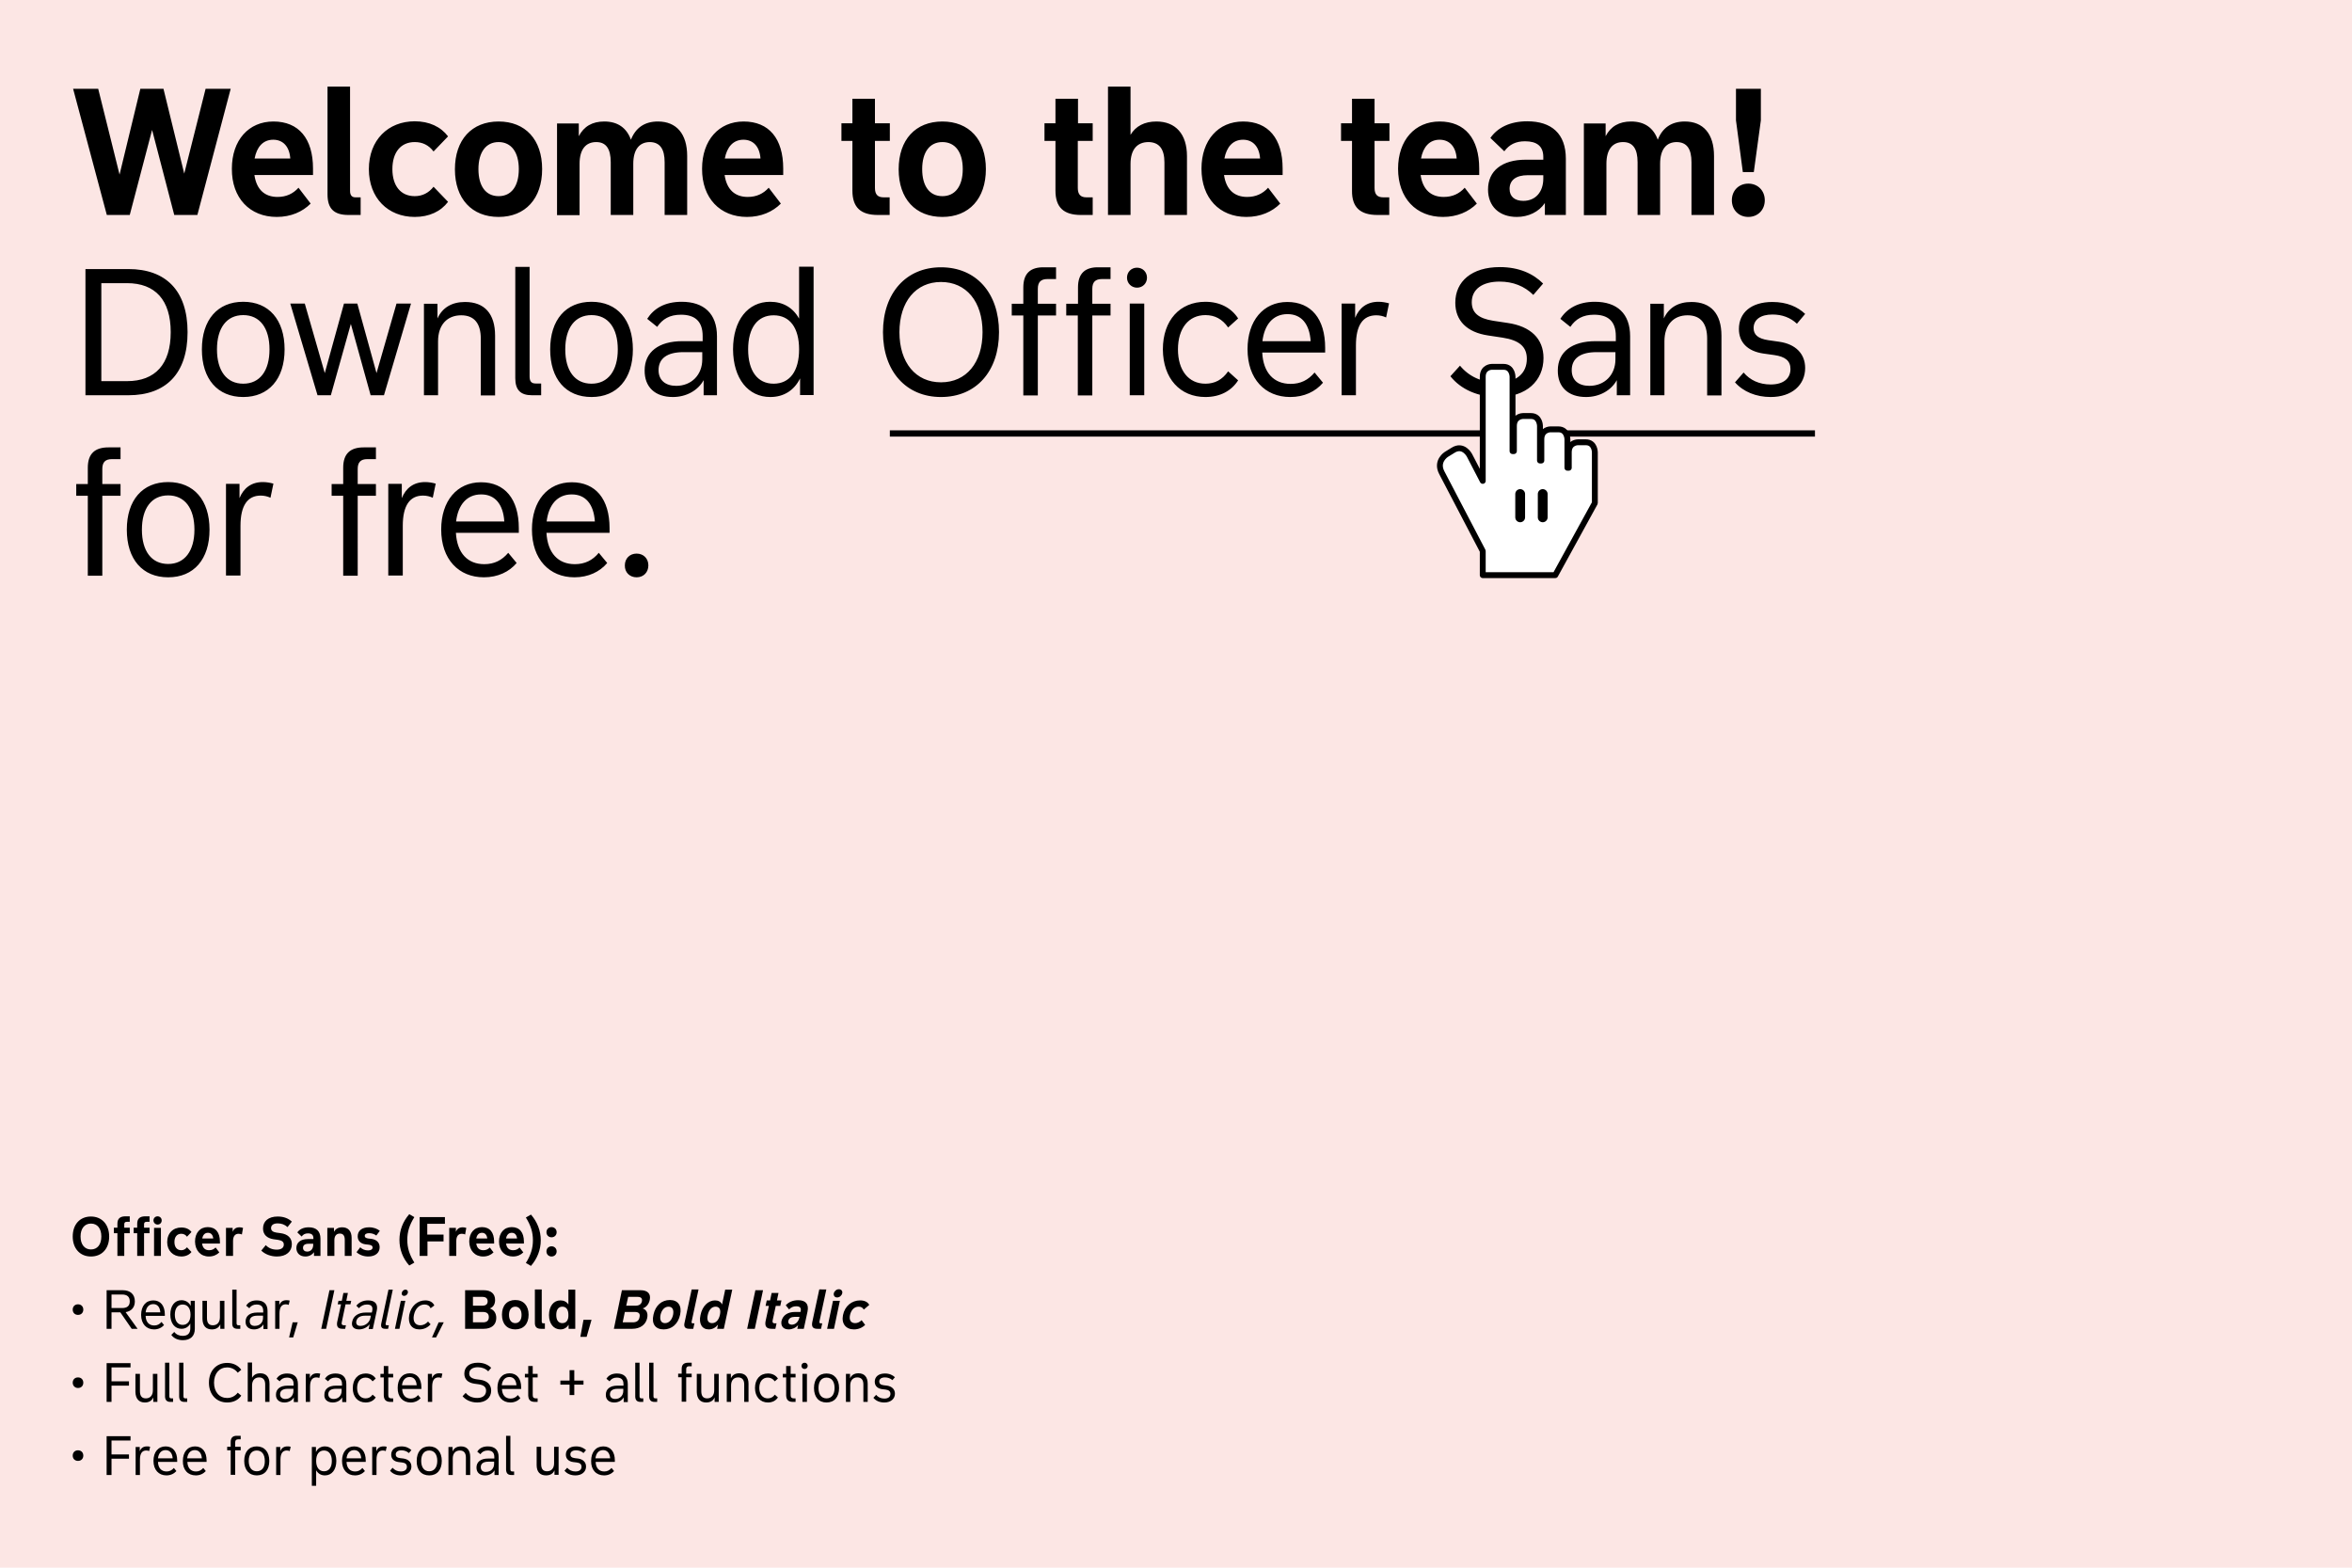 <?xml version="1.0" encoding="UTF-8"?>
<svg xmlns="http://www.w3.org/2000/svg" xmlns:xlink="http://www.w3.org/1999/xlink" version="1.1" id="Ebene_1" x="0px" y="0px" viewBox="0 0 1200 800" style="enable-background:new 0 0 1200 800;" xml:space="preserve">
<style type="text/css">
	.st0{fill:#FCE6E4;}
	.st1{clip-path:url(#SVGID_00000121258927074681669840000005174332795565635481_);}
	.st2{fill:none;stroke:#000000;stroke-width:3.2;}
	.st3{clip-path:url(#SVGID_00000098936177255332884550000009053666134075391395_);fill:#FFFFFF;}
	
		.st4{clip-path:url(#SVGID_00000098936177255332884550000009053666134075391395_);fill:none;stroke:#000000;stroke-width:3;stroke-linecap:round;stroke-linejoin:round;}
	.st5{fill:none;stroke:#000000;stroke-width:5;stroke-linecap:round;}
</style>
<g>
	<rect y="0" class="st0" width="1200" height="800"></rect>
	<g>
		<defs>
			<rect id="SVGID_1_" y="0" width="1200" height="800"></rect>
		</defs>
		<clipPath id="SVGID_00000124135594251814904650000015178515980128769166_">
			<use xlink:href="#SVGID_1_" style="overflow:visible;"></use>
		</clipPath>
		<path style="clip-path:url(#SVGID_00000124135594251814904650000015178515980128769166_);" d="M303.8,744.2    c0.3-2.5,1.6-4.2,3.9-4.2c2.1,0,3.4,1.5,3.6,4.2H303.8z M308.2,752.9c2.2,0,3.9-0.9,5.1-2.2l-1.3-1.6c-1,1.2-2.2,1.8-3.7,1.8    c-2.6,0-4.3-1.7-4.4-4.9h9.8v-0.7c0-4.5-2.2-7.2-5.9-7.2c-3.8,0-6.2,2.9-6.2,7.4C301.5,750.1,304.2,752.9,308.2,752.9     M293.6,752.9c3.3,0,5.4-1.9,5.4-4.5c0-2.2-1.5-3.7-4-4.1l-1.7-0.2c-1.7-0.2-2.3-0.9-2.3-1.9c0-1.3,1.1-2.1,2.9-2.1    c1.5,0,2.8,0.5,3.8,1.4l1.3-1.5c-1.2-1.1-2.8-1.9-5.1-1.9c-3.3,0-5.2,1.7-5.2,4.2c0,2.1,1.4,3.5,3.8,3.8l1.7,0.2    c1.7,0.2,2.5,0.9,2.5,2.2c0,1.4-1,2.4-3.1,2.4c-1.8,0-3.2-0.7-4.2-1.9l-1.4,1.5C289.3,752.1,291.3,752.9,293.6,752.9 M278.6,752.9    c2.1,0,3.6-0.9,4.3-2.6v2.3h2.1v-14.3h-2.3v8.4c0,2.6-1.4,4.1-3.6,4.1c-2.1,0-3-1.3-3-3.7v-8.8h-2.3v9.3    C273.8,751.1,275.5,752.9,278.6,752.9 M260.9,752.7h1.4v-1.8h-0.9c-0.7,0-1-0.3-1-1.1v-17.1h-2.2V750    C258.3,751.8,259.1,752.7,260.9,752.7 M245.3,748.7c0-1.8,1.3-2.8,3.9-2.8h2.9v1.1c0,2.4-1.7,4.1-4.1,4.1    C246.3,751.2,245.3,750.3,245.3,748.7 M247.5,752.9c2.1,0,3.9-1,4.8-2.6v2.4h2.1v-9.2c0-3.6-2-5.4-5.5-5.4c-2.6,0-4.4,1-5.4,2.7    l1.6,1.3c0.8-1.2,2-1.9,3.7-1.9c2.1,0,3.4,0.9,3.4,3.3v0.8H249c-3.7,0-5.9,1.7-5.9,4.6C243.1,751.4,244.7,752.9,247.5,752.9     M228.8,752.7h2.2v-8.4c0-2.6,1.4-4.1,3.6-4.1c2.1,0,3.1,1.3,3.1,3.6v8.9h2.2v-9.3c0-3.4-1.7-5.3-4.7-5.3c-2.1,0-3.6,0.9-4.3,2.6    v-2.3h-2.1V752.7z M219,750.8c-2.6,0-4.1-2-4.1-5.3c0-3.3,1.5-5.3,4.1-5.3c2.6,0,4.1,2,4.1,5.3C223.1,748.8,221.5,750.8,219,750.8     M219,752.9c4,0,6.4-2.8,6.4-7.4c0-4.6-2.5-7.4-6.4-7.4c-4,0-6.4,2.8-6.4,7.4C212.5,750.1,215,752.9,219,752.9 M204.5,752.9    c3.3,0,5.4-1.9,5.4-4.5c0-2.2-1.5-3.7-4-4.1l-1.7-0.2c-1.7-0.2-2.3-0.9-2.3-1.9c0-1.3,1.1-2.1,2.9-2.1c1.5,0,2.8,0.5,3.8,1.4    l1.3-1.5c-1.2-1.1-2.8-1.9-5.1-1.9c-3.3,0-5.2,1.7-5.2,4.2c0,2.1,1.3,3.5,3.8,3.8l1.7,0.2c1.7,0.2,2.5,0.9,2.5,2.2    c0,1.4-1,2.4-3.1,2.4c-1.8,0-3.2-0.7-4.2-1.9l-1.3,1.5C200.3,752.1,202.3,752.9,204.5,752.9 M189.9,752.7h2.2v-7.8    c0-3.2,1.1-4.7,3.2-4.7c0.6,0,1.1,0.1,1.5,0.3l0.5-2.2c-0.6-0.2-1.1-0.2-1.7-0.2c-1.8,0-3,0.9-3.6,2.5v-2.2h-2.1V752.7z     M176.8,744.2c0.3-2.5,1.6-4.2,3.9-4.2c2.1,0,3.4,1.5,3.6,4.2H176.8z M181.1,752.9c2.2,0,3.9-0.9,5.1-2.2l-1.3-1.6    c-1,1.2-2.2,1.8-3.7,1.8c-2.6,0-4.3-1.7-4.4-4.9h9.8v-0.7c0-4.5-2.2-7.2-5.9-7.2c-3.8,0-6.2,2.9-6.2,7.4    C174.5,750.1,177.2,752.9,181.1,752.9 M165.3,750.8c-2.5,0-4-2-4-5.3c0-3.4,1.5-5.3,4-5.3c2.5,0,4,2,4,5.3    C169.3,748.9,167.8,750.8,165.3,750.8 M165.8,752.9c3.5,0,5.8-2.9,5.8-7.4c0-4.5-2.3-7.4-5.8-7.4c-2.1,0-3.7,1-4.6,2.9v-2.6h-2.1    v19.8h2.2v-7.9C162.3,752,163.8,752.9,165.8,752.9 M140.9,752.7h2.2v-7.8c0-3.2,1.1-4.7,3.2-4.7c0.6,0,1.1,0.1,1.5,0.3l0.5-2.2    c-0.6-0.2-1.1-0.2-1.7-0.2c-1.8,0-3,0.9-3.6,2.5v-2.2h-2.1V752.7z M131,750.8c-2.6,0-4.1-2-4.1-5.3c0-3.3,1.5-5.3,4.1-5.3    c2.6,0,4.1,2,4.1,5.3C135.2,748.8,133.6,750.8,131,750.8 M131,752.9c4,0,6.4-2.8,6.4-7.4c0-4.6-2.5-7.4-6.4-7.4    c-4,0-6.4,2.8-6.4,7.4C124.6,750.1,127.1,752.9,131,752.9 M117.7,735.8v2.5h-1.8v1.8h1.8v12.5h2.3v-12.5h2.8v-1.8H120V736    c0-1,0.5-1.5,1.5-1.5h1.3v-1.8H121C118.8,732.6,117.7,733.7,117.7,735.8 M95.5,744.2c0.3-2.5,1.6-4.2,3.9-4.2    c2.1,0,3.4,1.5,3.6,4.2H95.5z M99.9,752.9c2.2,0,3.9-0.9,5.1-2.2l-1.3-1.6c-1,1.2-2.2,1.8-3.7,1.8c-2.6,0-4.3-1.7-4.4-4.9h9.8    v-0.7c0-4.5-2.2-7.2-5.9-7.2c-3.8,0-6.2,2.9-6.2,7.4C93.2,750.1,95.9,752.9,99.9,752.9 M80.6,744.2c0.3-2.5,1.6-4.2,3.9-4.2    c2.1,0,3.4,1.5,3.6,4.2H80.6z M84.9,752.9c2.2,0,3.9-0.9,5.1-2.2l-1.3-1.6c-1,1.2-2.2,1.8-3.7,1.8c-2.6,0-4.3-1.7-4.4-4.9h9.8    v-0.7c0-4.5-2.2-7.2-5.9-7.2c-3.8,0-6.2,2.9-6.2,7.4C78.3,750.1,81,752.9,84.9,752.9 M69.2,752.7h2.2v-7.8c0-3.2,1.1-4.7,3.2-4.7    c0.6,0,1.1,0.1,1.5,0.3l0.5-2.2c-0.6-0.2-1.1-0.2-1.7-0.2c-1.8,0-3,0.9-3.6,2.5v-2.2h-2.1V752.7z M54.4,752.7h2.5v-8.3h8.9v-2.2    h-8.9v-7.1h9.7v-2.2H54.4V752.7z M39.8,745.5c1.6,0,2.7-1.1,2.7-2.7c0-1.6-1.1-2.7-2.7-2.7c-1.6,0-2.7,1.1-2.7,2.7    C37.1,744.4,38.2,745.5,39.8,745.5"></path>
		<path style="clip-path:url(#SVGID_00000124135594251814904650000015178515980128769166_);" d="M451.2,715.7c3.3,0,5.4-1.9,5.4-4.5    c0-2.2-1.5-3.7-4-4.1l-1.7-0.2c-1.7-0.2-2.3-0.9-2.3-1.9c0-1.3,1.1-2.1,2.9-2.1c1.5,0,2.8,0.5,3.8,1.4l1.3-1.5    c-1.2-1.1-2.8-1.9-5.1-1.9c-3.3,0-5.2,1.7-5.2,4.2c0,2.1,1.4,3.5,3.8,3.8l1.7,0.2c1.7,0.2,2.5,0.9,2.5,2.2c0,1.4-1,2.4-3.1,2.4    c-1.8,0-3.2-0.7-4.2-1.9l-1.4,1.5C446.9,714.9,448.9,715.7,451.2,715.7 M431.6,715.4h2.2V707c0-2.6,1.4-4.1,3.6-4.1    c2.1,0,3.1,1.3,3.1,3.6v8.9h2.2v-9.3c0-3.4-1.7-5.3-4.7-5.3c-2.1,0-3.6,0.9-4.3,2.6v-2.3h-2.1V715.4z M421.7,713.6    c-2.6,0-4.1-2-4.1-5.3c0-3.3,1.5-5.3,4.1-5.3c2.6,0,4.1,2,4.1,5.3C425.8,711.6,424.3,713.6,421.7,713.6 M421.7,715.7    c4,0,6.4-2.8,6.4-7.4c0-4.6-2.5-7.4-6.4-7.4c-4,0-6.4,2.8-6.4,7.4C415.3,712.9,417.7,715.7,421.7,715.7 M410.5,698.6    c0.9,0,1.6-0.7,1.6-1.6c0-0.9-0.7-1.6-1.6-1.6c-0.9,0-1.6,0.7-1.6,1.6C408.9,697.9,409.6,698.6,410.5,698.6 M409.4,715.4h2.3    v-14.3h-2.3V715.4z M404.6,715.4h1.3v-1.8h-0.9c-1.1,0-1.6-0.5-1.6-1.7v-9h2.5v-1.8h-2.5v-4h-2.3v4h-1.7v1.8h1.7v9.2    C401.2,714.4,402.3,715.4,404.6,715.4 M391.8,715.7c2.3,0,4.1-1,5.1-2.6l-1.6-1.4c-0.9,1.3-2.1,1.9-3.6,1.9    c-2.6,0-4.3-2.1-4.3-5.3c0-3.3,1.7-5.3,4.3-5.3c1.5,0,2.6,0.6,3.6,1.9l1.6-1.4c-1-1.6-2.8-2.6-5.1-2.6c-4,0-6.6,2.9-6.6,7.4    C385.2,712.8,387.9,715.7,391.8,715.7 M370.8,715.4h2.2V707c0-2.6,1.4-4.1,3.6-4.1c2.1,0,3.1,1.3,3.1,3.6v8.9h2.2v-9.3    c0-3.4-1.7-5.3-4.7-5.3c-2.1,0-3.6,0.9-4.3,2.6v-2.3h-2.1V715.4z M360.3,715.7c2.1,0,3.6-0.9,4.3-2.6v2.3h2.1v-14.3h-2.3v8.4    c0,2.6-1.4,4.1-3.6,4.1c-2.1,0-3-1.3-3-3.7v-8.8h-2.3v9.3C355.6,713.8,357.3,715.7,360.3,715.7 M347.8,698.5v2.5H346v1.8h1.8v12.5    h2.3v-12.5h2.8v-1.8h-2.8v-2.3c0-1,0.5-1.5,1.5-1.5h1.3v-1.8h-1.8C348.9,695.4,347.8,696.4,347.8,698.5 M333.9,715.4h1.4v-1.8    h-0.9c-0.7,0-1-0.3-1-1.1v-17.1h-2.2v17.4C331.3,714.5,332.2,715.4,333.9,715.4 M326.8,715.4h1.4v-1.8h-0.9c-0.7,0-1-0.3-1-1.1    v-17.1h-2.2v17.4C324.2,714.5,325,715.4,326.8,715.4 M311.2,711.5c0-1.8,1.4-2.8,3.9-2.8h2.9v1.1c0,2.4-1.7,4.1-4.1,4.1    C312.2,713.9,311.2,713,311.2,711.5 M313.4,715.7c2.1,0,3.9-1,4.8-2.6v2.4h2.1v-9.2c0-3.6-2-5.4-5.5-5.4c-2.6,0-4.4,1-5.4,2.7    l1.6,1.3c0.8-1.2,2-1.9,3.7-1.9c2.1,0,3.4,0.9,3.4,3.3v0.8h-3.1c-3.7,0-5.9,1.7-5.9,4.6C309,714.1,310.6,715.7,313.4,715.7     M290.6,711.9h2.4v-5.3h4.7v-2.1h-4.7v-5.3h-2.4v5.3h-4.7v2.1h4.7V711.9z M273,715.4h1.3v-1.8h-0.9c-1.1,0-1.6-0.5-1.6-1.7v-9h2.5    v-1.8h-2.5v-4h-2.3v4h-1.7v1.8h1.7v9.2C269.6,714.4,270.6,715.4,273,715.4 M256,706.9c0.3-2.5,1.6-4.2,3.9-4.2    c2.1,0,3.4,1.5,3.6,4.2H256z M260.4,715.7c2.2,0,3.9-0.9,5.1-2.2l-1.3-1.6c-1,1.2-2.2,1.8-3.7,1.8c-2.6,0-4.3-1.7-4.4-4.9h9.8V708    c0-4.5-2.2-7.2-5.9-7.2c-3.8,0-6.2,2.9-6.2,7.4C253.7,712.8,256.4,715.7,260.4,715.7 M243.5,715.7c4.4,0,7.1-2.5,7.1-6.1    c0-3-2-5-5.6-5.5l-2.2-0.3c-2.3-0.4-3.4-1.3-3.4-2.9c0-2,1.7-3.2,4.4-3.2c2.1,0,3.9,0.7,5.3,2.1l1.5-1.8c-1.5-1.5-3.7-2.6-6.8-2.6    c-4.4,0-6.9,2.2-6.9,5.6c0,2.8,1.8,4.6,5.1,5.1l2.2,0.3c2.6,0.4,3.8,1.4,3.8,3.3c0,2.2-1.6,3.7-4.5,3.7c-2.5,0-4.5-0.9-5.9-2.6    l-1.6,1.7C237.7,714.5,240.4,715.7,243.5,715.7 M218.3,715.4h2.2v-7.8c0-3.2,1.1-4.7,3.2-4.7c0.6,0,1.1,0.1,1.5,0.3l0.5-2.2    c-0.6-0.2-1.1-0.2-1.7-0.2c-1.8,0-3,0.9-3.6,2.5v-2.2h-2.1V715.4z M205.1,706.9c0.3-2.5,1.6-4.2,3.9-4.2c2.1,0,3.4,1.5,3.6,4.2    H205.1z M209.5,715.7c2.2,0,3.9-0.9,5.1-2.2l-1.3-1.6c-1,1.2-2.2,1.8-3.7,1.8c-2.6,0-4.3-1.7-4.4-4.9h9.8V708    c0-4.5-2.2-7.2-5.9-7.2c-3.8,0-6.2,2.9-6.2,7.4C202.8,712.8,205.5,715.7,209.5,715.7 M199.3,715.4h1.3v-1.8h-0.9    c-1.1,0-1.6-0.5-1.6-1.7v-9h2.5v-1.8h-2.5v-4h-2.3v4h-1.7v1.8h1.7v9.2C195.9,714.4,197,715.4,199.3,715.4 M186.6,715.7    c2.3,0,4.1-1,5.1-2.6l-1.6-1.4c-0.9,1.3-2.1,1.9-3.6,1.9c-2.6,0-4.3-2.1-4.3-5.3c0-3.3,1.7-5.3,4.3-5.3c1.5,0,2.6,0.6,3.6,1.9    l1.6-1.4c-1-1.6-2.8-2.6-5.1-2.6c-4,0-6.6,2.9-6.6,7.4C179.9,712.8,182.6,715.7,186.6,715.7 M167.5,711.5c0-1.8,1.3-2.8,3.9-2.8    h2.9v1.1c0,2.4-1.7,4.1-4.1,4.1C168.6,713.9,167.5,713,167.5,711.5 M169.8,715.7c2.1,0,3.9-1,4.8-2.6v2.4h2.1v-9.2    c0-3.6-2-5.4-5.5-5.4c-2.6,0-4.4,1-5.4,2.7l1.6,1.3c0.8-1.2,2-1.9,3.7-1.9c2.1,0,3.4,0.9,3.4,3.3v0.8h-3.1c-3.7,0-5.9,1.7-5.9,4.6    C165.3,714.1,167,715.7,169.8,715.7 M156,715.4h2.2v-7.8c0-3.2,1.1-4.7,3.2-4.7c0.6,0,1.1,0.1,1.5,0.3l0.5-2.2    c-0.6-0.2-1.1-0.2-1.7-0.2c-1.8,0-3,0.9-3.6,2.5v-2.2H156V715.4z M142.9,711.5c0-1.8,1.4-2.8,3.9-2.8h2.9v1.1    c0,2.4-1.7,4.1-4.1,4.1C144,713.9,142.9,713,142.9,711.5 M145.1,715.7c2.1,0,3.9-1,4.8-2.6v2.4h2.1v-9.2c0-3.6-2-5.4-5.5-5.4    c-2.6,0-4.4,1-5.4,2.7l1.6,1.3c0.8-1.2,2-1.9,3.7-1.9c2.1,0,3.4,0.9,3.4,3.3v0.8h-3.1c-3.7,0-5.9,1.7-5.9,4.6    C140.7,714.1,142.4,715.7,145.1,715.7 M135.3,706.5v8.9h2.2v-9.3c0-3.4-1.7-5.3-4.7-5.3c-2,0-3.4,0.8-4.2,2.3v-7.8h-2.2v20h2.2    V707c0-2.6,1.4-4.1,3.6-4.1C134.3,702.9,135.3,704.2,135.3,706.5 M115.9,715.7c3.2,0,5.7-1.3,7.2-3.5l-1.8-1.5    c-1.3,1.7-3.2,2.7-5.4,2.7c-3.9,0-6.7-3-6.7-7.8c0-4.8,2.8-7.8,6.7-7.8c2.2,0,4.1,1,5.4,2.7l1.8-1.5c-1.6-2.2-4.1-3.5-7.2-3.5    c-5.5,0-9.3,4-9.3,10.1C106.6,711.7,110.5,715.7,115.9,715.7 M94.1,715.4h1.4v-1.8h-0.9c-0.7,0-1-0.3-1-1.1v-17.1h-2.2v17.4    C91.5,714.5,92.3,715.4,94.1,715.4 M86.9,715.4h1.4v-1.8h-0.9c-0.7,0-1-0.3-1-1.1v-17.1h-2.2v17.4    C84.3,714.5,85.2,715.4,86.9,715.4 M73.9,715.7c2.1,0,3.6-0.9,4.3-2.6v2.3h2.1v-14.3h-2.3v8.4c0,2.6-1.4,4.1-3.6,4.1    c-2.1,0-3-1.3-3-3.7v-8.8h-2.3v9.3C69.2,713.8,70.9,715.7,73.9,715.7 M54.4,715.4h2.5v-8.3h8.9v-2.2h-8.9v-7.1h9.7v-2.2H54.4    V715.4z M39.8,708.3c1.6,0,2.7-1.1,2.7-2.7c0-1.6-1.1-2.7-2.7-2.7c-1.6,0-2.7,1.1-2.7,2.7C37.1,707.1,38.2,708.3,39.8,708.3"></path>
		<path style="clip-path:url(#SVGID_00000124135594251814904650000015178515980128769166_);" d="M435.7,678.4c2.3,0,4.3-0.9,5.7-2.3    l-1.8-2.4c-1,1-2.1,1.5-3.3,1.5c-2.2,0-3.2-1.6-2.6-4.2c0.6-2.6,2.2-4.2,4.4-4.2c1.2,0,2.1,0.5,2.6,1.5l2.8-2.4    c-0.8-1.5-2.4-2.3-4.7-2.3c-4.2,0-7.8,2.9-8.7,7.5C429.2,675.5,431.6,678.4,435.7,678.4 M427.1,662.1c1.2,0,2.3-0.9,2.6-2.1    c0.3-1.2-0.5-2.1-1.7-2.1c-1.2,0-2.3,0.9-2.6,2.1C425.2,661.2,425.9,662.1,427.1,662.1 M422,678.1h3.5l3-14.3H425L422,678.1z     M417,678.1h1.9l0.6-2.8h-0.8c-0.5,0-0.8-0.3-0.6-1l3.5-16.3H418l-3.6,16.8C414,677.1,414.8,678.1,417,678.1 M402.2,674.1    c0.3-1.4,1.5-2.1,3.3-2.1h2.4l-0.1,0.5c-0.5,2.1-2,3.5-3.9,3.5C402.7,675.9,402,675.3,402.2,674.1 M402.4,678.4    c1.8,0,3.6-0.8,4.8-2.2l-0.4,1.9h3.3l1.9-8.8c0.8-3.9-1-5.8-4.8-5.8c-2.7,0-4.9,1-6.3,2.6l1.7,2.1c1-1.1,2.2-1.6,3.6-1.6    c1.8,0,2.7,0.7,2.3,2.5l-0.1,0.4h-2.8c-3.7,0-6.2,1.7-6.9,4.7C398.3,676.8,399.7,678.4,402.4,678.4 M393.8,678.1h1.8l0.6-2.8h-1    c-0.9,0-1.2-0.5-1-1.5l1.6-7.4h2.3l0.6-2.8h-2.3l0.8-3.8h-3.5l-0.8,3.8h-1.7l-0.6,2.8h1.7l-1.7,7.8    C390.1,676.9,391.1,678.1,393.8,678.1 M381.2,678.1h3.9l4.2-19.7h-3.9L381.2,678.1z M363.3,675.2c-2,0-2.8-1.5-2.2-4.2    c0.6-2.6,2-4.2,4-4.2c2,0,2.8,1.5,2.2,4.2C366.7,673.7,365.2,675.2,363.3,675.2 M361.6,678.4c1.9,0,3.5-0.9,4.7-2.4l-0.4,2.1h3.4    l4.3-20H370l-1.6,7.6c-0.6-1.4-1.9-2.1-3.6-2.1c-3.4,0-6.5,2.9-7.4,7.5C356.4,675.5,358.2,678.4,361.6,678.4 M351.8,678.1h1.9    l0.6-2.8h-0.8c-0.6,0-0.8-0.3-0.6-1l3.5-16.3h-3.5l-3.6,16.8C348.7,677.1,349.5,678.1,351.8,678.1 M339.3,675.2    c-2,0-2.8-1.6-2.3-4.2c0.6-2.6,2.1-4.2,4.1-4.2s2.8,1.6,2.3,4.2C342.8,673.6,341.3,675.2,339.3,675.2 M338.6,678.4    c4.2,0,7.4-2.8,8.4-7.5c1-4.6-1.1-7.5-5.2-7.5c-4.2,0-7.4,2.8-8.4,7.5C332.3,675.6,334.4,678.4,338.6,678.4 M324.3,666.3h-4.8    l1-4.5h4.8c1.8,0,2.5,0.8,2.2,2.3C327.2,665.5,326.1,666.3,324.3,666.3 M322.8,674.8h-5.1l1.1-5.3h5.1c2,0,2.8,0.9,2.4,2.6    C326,674,324.8,674.8,322.8,674.8 M313.2,678.1h9.4c4,0,6.9-2.1,7.6-5.5c0.5-2.5-0.3-4.2-2.3-4.9c1.8-0.6,3.1-2.1,3.6-4.3    c0.7-3.2-1.1-5-4.7-5h-9.5L313.2,678.1z M296.1,682.2h3.2l2.5-8.7h-4.1L296.1,682.2z M286.9,675.2c-2,0-3.1-1.5-3.1-4.2    c0-2.6,1.1-4.2,3.1-4.2c2,0,3.1,1.5,3.1,4.2C290.1,673.7,288.9,675.2,286.9,675.2 M285.9,678.4c1.9,0,3.3-0.9,4.2-2.4v2.1h3.4v-20    h-3.5v7.6c-0.9-1.4-2.3-2.1-4.1-2.1c-3.4,0-5.8,2.9-5.8,7.5C280.1,675.5,282.5,678.4,285.9,678.4 M276.1,678.1h1.9v-2.8h-0.8    c-0.6,0-0.8-0.3-0.8-1v-16.3h-3.5v16.8C272.8,677.1,273.8,678.1,276.1,678.1 M262.9,675.2c-2,0-3.2-1.6-3.2-4.2    c0-2.6,1.2-4.2,3.2-4.2c2,0,3.2,1.6,3.2,4.2C266.1,673.6,264.9,675.2,262.9,675.2 M262.9,678.4c4.2,0,6.8-2.8,6.8-7.5    c0-4.6-2.6-7.5-6.8-7.5c-4.2,0-6.8,2.8-6.8,7.5C256.1,675.6,258.7,678.4,262.9,678.4 M246.1,666.3h-4.8v-4.5h4.8    c1.8,0,2.7,0.8,2.7,2.3C248.8,665.5,247.9,666.3,246.1,666.3 M246.4,674.8h-5.1v-5.3h5.1c2,0,3,0.9,3,2.6    C249.4,674,248.3,674.8,246.4,674.8 M237.4,678.1h9.4c4,0,6.4-2.1,6.4-5.5c0-2.5-1.2-4.2-3.3-4.9c1.7-0.6,2.7-2.1,2.7-4.3    c0-3.2-2.1-5-5.8-5h-9.5V678.1z M220.4,682.5h2.1l3.9-7.7h-2.6L220.4,682.5z M214,678.4c2.3,0,4.3-1,5.7-2.6l-1.3-1.4    c-1.2,1.3-2.5,1.9-4,1.9c-2.6,0-3.9-2.1-3.2-5.3c0.7-3.3,2.8-5.3,5.4-5.3c1.5,0,2.5,0.6,3.1,1.9l1.9-1.4c-0.7-1.6-2.3-2.6-4.6-2.6    c-4,0-7.3,2.9-8.2,7.4C208,675.5,210,678.4,214,678.4 M206.2,661.3c0.9,0,1.7-0.7,1.9-1.6c0.2-0.9-0.4-1.6-1.2-1.6    c-0.9,0-1.7,0.7-1.9,1.6C204.8,660.7,205.3,661.3,206.2,661.3 M201.5,678.1h2.3l3-14.3h-2.3L201.5,678.1z M196.6,678.1h1.4    l0.4-1.8h-0.9c-0.7,0-0.9-0.3-0.7-1.1l3.6-17.1h-2.2l-3.7,17.4C194.2,677.3,194.8,678.1,196.6,678.1 M181.8,674.2    c0.4-1.8,1.9-2.8,4.5-2.8h2.9l-0.2,1.1c-0.5,2.4-2.6,4.1-5,4.1C182.4,676.7,181.5,675.8,181.8,674.2 M183.2,678.4    c2.1,0,4.1-1,5.4-2.6l-0.5,2.4h2.1l2-9.2c0.8-3.6-0.9-5.4-4.4-5.4c-2.6,0-4.6,1-6,2.7l1.3,1.3c1.1-1.2,2.4-1.9,4.1-1.9    c2.1,0,3.2,0.9,2.7,3.3l-0.2,0.8h-3.1c-3.7,0-6.3,1.7-6.9,4.6C179.1,676.8,180.4,678.4,183.2,678.4 M174.8,678.1h1.3l0.4-1.8h-0.9    c-1.1,0-1.5-0.5-1.2-1.7l1.9-9h2.5l0.4-1.8h-2.5l0.8-4h-2.3l-0.8,4h-1.7l-0.4,1.8h1.7l-2,9.2C171.7,677.1,172.5,678.1,174.8,678.1     M163.9,678.1h2.5l4.2-19.7h-2.5L163.9,678.1z M147.5,682.5h2.1l2.3-7.7h-2.6L147.5,682.5z M140.4,678.1h2.2v-7.8    c0-3.2,1.1-4.7,3.2-4.7c0.6,0,1.1,0.1,1.5,0.3l0.5-2.2c-0.6-0.2-1.1-0.2-1.7-0.2c-1.8,0-3,0.9-3.6,2.5v-2.2h-2.1V678.1z     M127.4,674.2c0-1.8,1.3-2.8,3.9-2.8h2.9v1.1c0,2.4-1.7,4.1-4.1,4.1C128.4,676.7,127.4,675.8,127.4,674.2 M129.6,678.4    c2.1,0,3.9-1,4.8-2.6v2.4h2.1v-9.2c0-3.6-2-5.4-5.5-5.4c-2.6,0-4.4,1-5.4,2.7l1.6,1.3c0.8-1.2,2-1.9,3.7-1.9    c2.1,0,3.4,0.9,3.4,3.3v0.8h-3.1c-3.7,0-5.9,1.7-5.9,4.6C125.2,676.8,126.8,678.4,129.6,678.4 M121.2,678.1h1.4v-1.8h-0.9    c-0.7,0-1-0.3-1-1.1v-17.1h-2.2v17.4C118.5,677.3,119.4,678.1,121.2,678.1 M108.1,678.4c2.1,0,3.6-0.9,4.3-2.6v2.3h2.1v-14.3h-2.3    v8.4c0,2.6-1.4,4.1-3.6,4.1c-2.1,0-3-1.3-3-3.7v-8.8h-2.3v9.3C103.4,676.6,105.1,678.4,108.1,678.4 M93.2,676.1c-2.5,0-4-2-4-5.2    c0-3.3,1.5-5.2,4-5.2c2.5,0,4,1.9,4,5.2C97.2,674.1,95.7,676.1,93.2,676.1 M93.3,683.9c3.9,0,6.1-2.1,6.1-5.8v-14.3h-2.1v2.6    c-0.9-1.8-2.6-2.9-4.7-2.9c-3.4,0-5.7,2.8-5.7,7.3c0,4.5,2.3,7.3,5.7,7.3c2,0,3.6-1,4.5-2.7v2.4c0,2.6-1.3,3.9-3.9,3.9    c-1.8,0-3.3-0.7-4.3-2l-1.5,1.5C88.7,683,90.8,683.9,93.3,683.9 M74.3,669.7c0.3-2.5,1.6-4.2,3.9-4.2c2.1,0,3.4,1.5,3.6,4.2H74.3z     M78.6,678.4c2.2,0,3.9-0.9,5.1-2.2l-1.3-1.6c-1,1.2-2.2,1.8-3.7,1.8c-2.6,0-4.3-1.7-4.4-4.9h9.8v-0.7c0-4.5-2.2-7.2-5.9-7.2    c-3.8,0-6.2,2.9-6.2,7.4C72,675.6,74.7,678.4,78.6,678.4 M56.9,667.5v-6.9h5.4c2.6,0,3.9,1.2,3.9,3.5c0,2.3-1.3,3.4-3.9,3.4H56.9z     M54.4,678.1h2.5v-8.4h4.5l5.8,8.4h3l-6.1-8.5c3-0.5,4.7-2.5,4.7-5.5c0-3.6-2.3-5.7-6.2-5.7h-8.2V678.1z M39.8,671    c1.6,0,2.7-1.1,2.7-2.7c0-1.6-1.1-2.7-2.7-2.7c-1.6,0-2.7,1.1-2.7,2.7C37.1,669.9,38.2,671,39.8,671"></path>
		<path style="clip-path:url(#SVGID_00000124135594251814904650000015178515980128769166_);" d="M281.4,641.2c1.5,0,2.6-1.1,2.6-2.6    s-1.1-2.6-2.6-2.6s-2.6,1.1-2.6,2.6S279.9,641.2,281.4,641.2 M281.4,631.4c1.5,0,2.6-1.1,2.6-2.6s-1.1-2.6-2.6-2.6    s-2.6,1.1-2.6,2.6S279.9,631.4,281.4,631.4 M270.9,619.8l-2.6,1.5c2.5,4,3.6,7.5,3.6,11.6s-1.1,7.6-3.6,11.6l2.6,1.5    c3.2-3.7,5-8.2,5-13.1C275.9,628,274.1,623.5,270.9,619.8 M258.2,632c0.3-1.8,1.3-2.9,2.9-2.9c1.6,0,2.5,1.1,2.7,2.9H258.2z     M261.7,641.2c2.2,0,4-0.8,5.3-2.1l-1.9-2.5c-0.9,0.9-1.9,1.4-3.3,1.4c-2,0-3.3-1.1-3.6-3.4h9.1v-1c0-4.7-2.2-7.4-6.2-7.4    c-3.9,0-6.5,2.9-6.5,7.4C254.6,638.2,257.5,641.2,261.7,641.2 M243,632c0.3-1.8,1.3-2.9,2.9-2.9c1.6,0,2.5,1.1,2.7,2.9H243z     M246.5,641.2c2.2,0,4-0.8,5.3-2.1l-1.9-2.5c-0.9,0.9-1.9,1.4-3.3,1.4c-2,0-3.3-1.1-3.6-3.4h9.1v-1c0-4.7-2.2-7.4-6.2-7.4    c-3.9,0-6.5,2.9-6.5,7.4C239.5,638.2,242.3,641.2,246.5,641.2 M229.3,640.9h3.5v-7.6c0-2.4,1-3.7,2.8-3.7c0.6,0,1.2,0.1,1.7,0.4    l0.6-3.4c-0.6-0.2-1.2-0.3-1.8-0.3c-1.8,0-2.9,0.8-3.5,2.3v-2h-3.4V640.9z M214.2,640.9h3.9v-7.4h8.2V630H218v-5.5h9v-3.4h-12.9    V640.9z M208.8,645.8l2.6-1.5c-2.5-4-3.6-7.5-3.6-11.6s1.1-7.6,3.6-11.6l-2.6-1.5c-3.2,3.7-5,8.2-5,13.1    C203.8,637.6,205.5,642.1,208.8,645.8 M187.9,641.2c3.6,0,5.8-1.9,5.8-4.7c0-2.4-1.5-3.9-4.2-4.3l-1.7-0.2    c-1.2-0.2-1.7-0.6-1.7-1.3c0-0.9,0.8-1.4,2.2-1.4c1.4,0,2.6,0.4,3.7,1.2l1.8-2.4c-1.3-1-3-1.8-5.5-1.8c-3.7,0-5.8,1.8-5.8,4.6    c0,2.3,1.5,3.8,4.1,4.1l1.7,0.2c1.3,0.2,1.8,0.6,1.8,1.4c0,0.9-0.8,1.5-2.3,1.5c-1.6,0-3-0.6-4-1.6l-1.9,2.5    C183.4,640.4,185.6,641.2,187.9,641.2 M167.1,640.9h3.5v-8c0-2.2,1-3.4,2.8-3.4c1.7,0,2.5,1.1,2.5,3.2v8.2h3.5v-9.2    c0-3.5-1.8-5.4-4.8-5.4c-2,0-3.4,0.8-4.2,2.3v-2h-3.4V640.9z M154.6,636.8c0-1.4,1-2.1,2.8-2.1h2.4v0.5c0,2.1-1.2,3.5-3.1,3.5    C155.5,638.7,154.6,638,154.6,636.8 M155.8,641.2c1.8,0,3.4-0.8,4.4-2.2v1.9h3.3v-8.8c0-3.9-2.2-5.8-6-5.8c-2.7,0-4.7,1-5.8,2.6    l2.2,2.1c0.8-1.1,1.8-1.6,3.2-1.6c1.8,0,2.8,0.7,2.8,2.5v0.4h-2.8c-3.7,0-5.9,1.7-5.9,4.7C151.3,639.5,153,641.2,155.8,641.2     M141.3,641.2c4.8,0,7.6-2.6,7.6-6.3c0-3.2-2.1-5.1-5.7-5.6l-2.2-0.3c-1.8-0.3-2.7-1-2.7-2.3c0-1.5,1.2-2.4,3.4-2.4    c1.9,0,3.6,0.6,5,1.9l2.2-2.8c-1.6-1.5-3.9-2.6-7.2-2.6c-4.8,0-7.5,2.4-7.5,6.1c0,3.1,2,5,5.4,5.5l2.2,0.3c2,0.3,3,1,3,2.4    c0,1.6-1.2,2.6-3.6,2.6c-2.3,0-4.2-0.8-5.6-2.3l-2.3,2.8C135.3,640.1,138.2,641.2,141.3,641.2 M115.4,640.9h3.5v-7.6    c0-2.4,1-3.7,2.8-3.7c0.6,0,1.2,0.1,1.7,0.4l0.6-3.4c-0.6-0.2-1.2-0.3-1.8-0.3c-1.8,0-2.9,0.8-3.5,2.3v-2h-3.4V640.9z M103.2,632    c0.3-1.8,1.3-2.9,2.9-2.9c1.6,0,2.5,1.1,2.7,2.9H103.2z M106.6,641.2c2.2,0,4-0.8,5.3-2.1l-1.9-2.5c-0.9,0.9-1.9,1.4-3.3,1.4    c-2,0-3.3-1.1-3.6-3.4h9.1v-1c0-4.7-2.2-7.4-6.2-7.4c-3.9,0-6.5,2.9-6.5,7.4C99.6,638.2,102.4,641.2,106.6,641.2 M92.5,641.2    c2.3,0,4.1-0.9,5.2-2.3l-2.3-2.4c-0.8,1-1.8,1.5-2.9,1.5c-2.2,0-3.5-1.6-3.5-4.2c0-2.6,1.3-4.2,3.5-4.2c1.2,0,2.2,0.5,2.9,1.5    l2.3-2.4c-1.1-1.5-2.9-2.3-5.2-2.3c-4.2,0-7.2,2.9-7.2,7.5C85.3,638.2,88.3,641.2,92.5,641.2 M80.4,624.9c1.2,0,2.1-0.9,2.1-2.1    c0-1.2-0.9-2.1-2.1-2.1s-2.1,0.9-2.1,2.1C78.3,623.9,79.2,624.9,80.4,624.9 M78.6,640.9h3.5v-14.3h-3.5V640.9z M70,624.5v2h-1.8    v2.8H70v11.6h3.5v-11.6h2.8v-2.8h-2.8v-1.7c0-0.9,0.4-1.3,1.3-1.3h1.5v-2.8h-2.5C71.2,620.8,70,622,70,624.5 M59.9,624.5v2h-1.8    v2.8h1.8v11.6h3.5v-11.6h2.8v-2.8h-2.8v-1.7c0-0.9,0.4-1.3,1.3-1.3h1.5v-2.8h-2.5C61.1,620.8,59.9,622,59.9,624.5 M46.4,637.6    c-3.2,0-5.3-2.5-5.3-6.6c0-4,2-6.6,5.3-6.6s5.3,2.5,5.3,6.6C51.7,635.1,49.7,637.6,46.4,637.6 M46.4,641.2c5.6,0,9.3-4,9.3-10.2    c0-6.1-3.7-10.2-9.3-10.2s-9.3,4-9.3,10.2C37.1,637.1,40.8,641.2,46.4,641.2"></path>
		<path style="clip-path:url(#SVGID_00000124135594251814904650000015178515980128769166_);" d="M324.8,294.6c3.5,0,6-2.5,6-6.1    c0-3.5-2.5-6-6-6s-6,2.5-6,6C318.7,292.1,321.3,294.6,324.8,294.6 M278.9,266.1c1-8.3,5.3-13.8,12.8-13.8c7,0,11.2,4.9,11.8,13.8    H278.9z M293.1,294.6c7.1,0,12.9-2.8,16.7-7.3l-4.3-5.2c-3.1,3.8-7.1,5.8-12.2,5.8c-8.5,0-13.9-5.6-14.5-16H311v-2.4    c0-14.8-7.1-23.4-19.3-23.4c-12.3,0-20.3,9.6-20.3,24.1C271.4,285.4,280.3,294.6,293.1,294.6 M232.7,266.1    c1-8.3,5.3-13.8,12.8-13.8c7,0,11.2,4.9,11.8,13.8H232.7z M246.9,294.6c7.1,0,12.9-2.8,16.7-7.3l-4.3-5.2    c-3.2,3.8-7.1,5.8-12.2,5.8c-8.5,0-13.9-5.6-14.5-16h32.1v-2.4c0-14.8-7.1-23.4-19.3-23.4c-12.3,0-20.3,9.6-20.3,24.1    C225.1,285.4,234,294.6,246.9,294.6 M198.2,293.7h7.3v-25.4c0-10.3,3.6-15.4,10.3-15.4c1.8,0,3.5,0.4,5,1.1l1.5-7.2    c-1.8-0.5-3.6-0.8-5.4-0.8c-5.8,0-9.8,3-11.9,8.2v-7.3h-6.9V293.7z M175.1,238.7v8.3h-5.9v6h5.9v40.8h7.4V253h9.3v-6h-9.3v-7.7    c0-3.4,1.5-5,4.9-5h4.4v-6h-5.9C178.6,228.2,175.1,231.6,175.1,238.7 M115.4,293.7h7.3v-25.4c0-10.3,3.6-15.4,10.3-15.4    c1.8,0,3.5,0.4,5,1.1l1.5-7.2c-1.8-0.5-3.6-0.8-5.4-0.8c-5.8,0-9.8,3-11.9,8.2v-7.3h-6.9V293.7z M85.8,287.8    c-8.5,0-13.4-6.6-13.4-17.5c0-10.9,4.9-17.5,13.4-17.5s13.4,6.6,13.4,17.5C99.2,281.2,94.2,287.8,85.8,287.8 M85.8,294.6    c13.1,0,21.1-9.2,21.1-24.3s-8-24.3-21.1-24.3s-21.1,9.2-21.1,24.3S72.7,294.6,85.8,294.6 M44.8,238.7v8.3h-5.9v6h5.9v40.8h7.4    V253h9.3v-6h-9.3v-7.7c0-3.4,1.5-5,4.9-5h4.4v-6h-5.8C48.3,228.2,44.8,231.6,44.8,238.7"></path>
		<path style="clip-path:url(#SVGID_00000124135594251814904650000015178515980128769166_);" d="M903.4,202.6    c10.9,0,17.6-6.2,17.6-14.8c0-7.3-4.9-12.2-13.2-13.4l-5.6-0.8c-5.4-0.8-7.5-2.9-7.5-6.2c0-4.3,3.6-6.9,9.6-6.9    c5,0,9.2,1.6,12.5,4.7l4.2-5c-3.8-3.6-9.3-6.1-16.7-6.1c-10.9,0-17.1,5.5-17.1,13.8c0,6.8,4.4,11.3,12.4,12.5l5.7,0.8    c5.5,0.8,8.2,2.9,8.2,7.1c0,4.7-3.4,7.9-10.1,7.9c-5.8,0-10.5-2.2-13.8-6.1l-4.4,5C889.4,199.9,896,202.6,903.4,202.6     M841.9,201.7h7.3v-27.5c0-8.5,4.7-13.3,11.8-13.3c6.8,0,10,4.3,10,11.9v29h7.3v-30.5c0-11.2-5.4-17.2-15.3-17.2    c-6.8,0-11.6,2.9-14.1,8.4v-7.5h-6.9V201.7z M801.9,188.9c0-6,4.4-9.2,12.7-9.2h9.6v3.7c0,7.9-5.5,13.5-13.3,13.5    C805.3,196.9,801.9,194,801.9,188.9 M809.2,202.6c6.8,0,12.8-3.3,15.7-8.6v7.7h6.8v-30.1c0-11.6-6.7-17.6-18-17.6    c-8.5,0-14.2,3.4-17.6,8.7l5.1,4.1c2.7-4,6.4-6.2,12.1-6.2c6.9,0,11.1,3.1,11.1,10.9v2.6h-10.3c-12.1,0-19.3,5.5-19.3,14.9    C794.7,197.5,800.1,202.6,809.2,202.6 M764.3,202.6c14.5,0,23.2-8.3,23.2-19.9c0-9.9-6.6-16.2-18.3-17.9l-7.3-1.1    c-7.7-1.2-11-4.2-11-9.5c0-6.6,5.4-10.5,14.2-10.5c6.8,0,12.7,2.3,17.2,6.8l5-5.8c-5-5-12.2-8.4-22.1-8.4    c-14.2,0-22.7,7.2-22.7,18.2c0,9.1,5.9,15.1,16.8,16.7l7.3,1.1c8.4,1.3,12.4,4.5,12.4,10.8c0,7.3-5.1,12.1-14.9,12.1    c-8.1,0-14.7-3.1-19.2-8.6L740,192C745.3,198.7,754.1,202.6,764.3,202.6 M684.5,201.7h7.3v-25.4c0-10.4,3.6-15.4,10.4-15.4    c1.8,0,3.5,0.4,5,1.1l1.5-7.2c-1.8-0.5-3.6-0.8-5.4-0.8c-5.8,0-9.8,3-11.9,8.2v-7.3h-6.9V201.7z M644.1,174.1    c1-8.3,5.3-13.8,12.8-13.8c7,0,11.2,4.9,11.8,13.8H644.1z M658.3,202.6c7.1,0,12.9-2.8,16.7-7.3l-4.3-5.2    c-3.2,3.8-7.1,5.8-12.2,5.8c-8.5,0-14-5.6-14.5-16h32.1v-2.4c0-14.8-7.1-23.4-19.3-23.4c-12.3,0-20.3,9.6-20.3,24.1    C636.5,193.4,645.4,202.6,658.3,202.6 M615,202.6c7.6,0,13.3-3.2,16.7-8.5l-5.1-4.6c-3,4.3-6.8,6.3-11.6,6.3    c-8.6,0-14-6.8-14-17.5s5.4-17.5,14-17.5c4.8,0,8.6,2,11.6,6.3l5.1-4.6c-3.4-5.3-9.2-8.5-16.7-8.5c-13,0-21.7,9.4-21.7,24.3    C593.4,193.2,602.1,202.6,615,202.6 M580.1,146.8c2.9,0,5.1-2.2,5.1-5.1s-2.2-5.1-5.1-5.1s-5.1,2.2-5.1,5.1    S577.3,146.8,580.1,146.8 M576.4,201.7h7.4v-46.8h-7.4V201.7z M550,146.7v8.3H544v6h5.9v40.8h7.4V161h9.3v-6h-9.3v-7.6    c0-3.4,1.5-5,4.9-5h4.4v-6h-5.8C553.5,136.2,550,139.6,550,146.7 M522.1,146.7v8.3h-5.9v6h5.9v40.8h7.4V161h9.3v-6h-9.3v-7.6    c0-3.4,1.5-5,4.9-5h4.4v-6h-5.8C525.6,136.2,522.1,139.6,522.1,146.7 M480.1,195.1c-12.9,0-21.2-10-21.2-25.6s8.4-25.6,21.2-25.6    c12.9,0,21.2,10,21.2,25.6S493,195.1,480.1,195.1 M480.1,202.6c17.9,0,29.6-13.1,29.6-33.1s-11.7-33.1-29.6-33.1    c-17.8,0-29.6,13.1-29.6,33.1S462.3,202.6,480.1,202.6 M394.7,195.8c-8.2,0-13-6.5-13-17.5s4.8-17.4,13-17.4c8.3,0,13,6.4,13,17.4    S403,195.8,394.7,195.8 M393,202.6c6.9,0,12.2-3.4,15.2-9.5v8.5h6.9v-65.5h-7.4v26.5c-3.1-5.6-8.2-8.6-14.8-8.6    c-11.3,0-18.9,9.4-18.9,24.3C374.1,193.2,381.7,202.6,393,202.6 M336,188.9c0-6,4.4-9.2,12.7-9.2h9.6v3.7    c0,7.9-5.5,13.5-13.3,13.5C339.5,196.9,336,194,336,188.9 M343.3,202.6c6.8,0,12.8-3.3,15.7-8.6v7.7h6.8v-30.1    c0-11.6-6.7-17.6-18-17.6c-8.6,0-14.2,3.4-17.6,8.7l5.1,4.1c2.7-4,6.4-6.2,12.1-6.2c6.9,0,11.1,3.1,11.1,10.9v2.6h-10.3    c-12.1,0-19.3,5.5-19.3,14.9C328.8,197.5,334.2,202.6,343.3,202.6 M301.8,195.8c-8.5,0-13.4-6.6-13.4-17.5s4.9-17.5,13.4-17.5    c8.5,0,13.4,6.6,13.4,17.5S310.2,195.8,301.8,195.8 M301.8,202.6c13,0,21.1-9.2,21.1-24.3s-8-24.3-21.1-24.3    c-13.1,0-21.1,9.2-21.1,24.3S288.7,202.6,301.8,202.6 M271.4,201.7h4.7v-6h-2.8c-2.2,0-3.1-1.1-3.1-3.6v-55.9h-7.3V193    C262.9,199,265.6,201.7,271.4,201.7 M216.2,201.7h7.3v-27.5c0-8.5,4.7-13.3,11.8-13.3c6.8,0,10,4.3,10,11.9v29h7.3v-30.5    c0-11.2-5.4-17.2-15.3-17.2c-6.8,0-11.6,2.9-14.1,8.4v-7.5h-6.9V201.7z M162,201.7h6.8l10.2-36.4l10.1,36.4h6.8l13.8-46.8h-7.4    l-10.2,35.5l-9.8-35.5h-6.8l-9.8,35.5l-10.2-35.5h-7.4L162,201.7z M124.1,195.8c-8.5,0-13.4-6.6-13.4-17.5s4.9-17.5,13.4-17.5    s13.4,6.6,13.4,17.5S132.6,195.8,124.1,195.8 M124.1,202.6c13,0,21.1-9.2,21.1-24.3s-8-24.3-21.1-24.3s-21.1,9.2-21.1,24.3    S111,202.6,124.1,202.6 M51.7,194.5v-50h13.1c14.4,0,22.3,8.6,22.3,25s-7.9,25-22.3,25H51.7z M43.6,201.7h21.9    c19.1,0,30.2-11,30.2-32.2s-11.1-32.2-30.2-32.2H43.6V201.7z"></path>
		<path style="clip-path:url(#SVGID_00000124135594251814904650000015178515980128769166_);" d="M892,110.7c4.9,0,8.4-3.6,8.4-8.5    s-3.5-8.5-8.4-8.5s-8.4,3.6-8.4,8.5S887.1,110.7,892,110.7 M889.2,87.8h5.6l3.6-26.4V45.3h-12.7v16.1L889.2,87.8z M863,82.8v26.9    h11.5V79.6c0-11.3-5.5-17.6-14.9-17.6c-6.8,0-11.4,3.2-13.8,9.3c-2.2-6.1-6.8-9.3-13.6-9.3c-6.1,0-10.4,2.5-13,7.5v-6.5h-11.1    v46.8h11.5V83.6c0-7.3,3.1-11.1,8.5-11.1c5,0,7.4,3.4,7.4,10.3v26.9h11.5V83.6c0-7.3,3.1-11.1,8.5-11.1    C860.7,72.6,863,76,863,82.8 M770.2,96.4c0-4.5,3.3-7,9.3-7h7.9v1.7c0,6.9-4,11.4-10.2,11.4C772.9,102.5,770.2,100.4,770.2,96.4     M773.9,110.7c5.8,0,11.2-2.5,14.3-7.1v6.1h10.7V81c0-12.8-7.3-19.1-19.7-19.1c-8.9,0-15.2,3.3-18.8,8.5l7.1,6.8    c2.6-3.5,5.9-5.1,10.6-5.1c5.9,0,9.3,2.4,9.3,8v1.4h-9c-12.1,0-19.2,5.7-19.2,15.2C759.2,105.3,764.9,110.7,773.9,110.7 M725,80.9    c1.1-5.9,4.3-9.6,9.5-9.6c5.1,0,8.3,3.6,8.7,9.6H725z M736.2,110.7c7.2,0,13.1-2.6,17.3-6.8l-6.2-8.1c-2.8,3.1-6.3,4.7-10.7,4.7    c-6.4,0-10.7-3.6-11.8-11.2h29.9V86c0-15.3-7.3-24-20.2-24c-12.6,0-21.2,9.5-21.2,24.1C713.3,101.1,722.5,110.7,736.2,110.7     M702.8,109.7h6v-9h-3.1c-3,0-4.4-1.5-4.4-4.8v-24h7.6v-9h-7.6V50.4h-11.5v12.5h-5.6v9h5.6v25.4    C689.7,105.8,694,109.7,702.8,109.7 M624.7,80.9c1.1-5.9,4.3-9.6,9.5-9.6c5.1,0,8.3,3.6,8.7,9.6H624.7z M635.9,110.7    c7.2,0,13.1-2.6,17.3-6.8l-6.2-8.1c-2.8,3.1-6.3,4.7-10.7,4.7c-6.4,0-10.7-3.6-11.8-11.2h29.9V86c0-15.3-7.3-24-20.2-24    c-12.6,0-21.2,9.5-21.2,24.1C613,101.1,622.2,110.7,635.9,110.7 M594.1,82.9v26.8h11.5V79.7c0-11.3-5.8-17.7-15.6-17.7    c-6.1,0-10.6,2.4-13.2,6.8V44.2h-11.5v65.5h11.5v-26c0-7.3,3.3-11.2,9.2-11.2C591.5,72.6,594.1,76.1,594.1,82.9 M551.5,109.7h6v-9    h-3.2c-3,0-4.4-1.5-4.4-4.8v-24h7.6v-9H550V50.4h-11.5v12.5h-5.6v9h5.6v25.4C538.5,105.8,542.7,109.7,551.5,109.7 M480.8,100.1    c-6.6,0-10.3-5.2-10.3-13.8s3.8-13.8,10.3-13.8c6.6,0,10.4,5.2,10.4,13.8S487.4,100.1,480.8,100.1 M480.8,110.7    c13.6,0,22.2-9.3,22.2-24.4S494.4,62,480.8,62c-13.7,0-22.3,9.3-22.3,24.4S467.1,110.7,480.8,110.7 M447.9,109.7h6v-9h-3.1    c-3,0-4.4-1.5-4.4-4.8v-24h7.6v-9h-7.6V50.4h-11.5v12.5h-5.6v9h5.6v25.4C434.9,105.8,439.1,109.7,447.9,109.7 M369.8,80.9    c1.1-5.9,4.3-9.6,9.5-9.6c5.1,0,8.3,3.6,8.7,9.6H369.8z M381.1,110.7c7.2,0,13.1-2.6,17.3-6.8l-6.2-8.1c-2.8,3.1-6.3,4.7-10.7,4.7    c-6.4,0-10.7-3.6-11.8-11.2h29.9V86c0-15.3-7.3-24-20.2-24c-12.6,0-21.2,9.5-21.2,24.1C358.1,101.1,367.4,110.7,381.1,110.7     M339.1,82.8v26.9h11.5V79.6c0-11.3-5.5-17.6-14.9-17.6c-6.8,0-11.4,3.2-13.8,9.3c-2.2-6.1-6.8-9.3-13.6-9.3    c-6.1,0-10.4,2.5-13,7.5v-6.5h-11.1v46.8h11.5V83.6c0-7.3,3.1-11.1,8.5-11.1c5,0,7.4,3.4,7.4,10.3v26.9h11.5V83.6    c0-7.3,3.1-11.1,8.5-11.1C336.7,72.6,339.1,76,339.1,82.8 M254.4,100.1c-6.6,0-10.3-5.2-10.3-13.8s3.8-13.8,10.3-13.8    s10.3,5.2,10.3,13.8S261,100.1,254.4,100.1 M254.4,110.7c13.6,0,22.2-9.3,22.2-24.4S268,62,254.4,62c-13.7,0-22.3,9.3-22.3,24.4    S240.8,110.7,254.4,110.7 M211.6,110.7c7.4,0,13.3-2.8,17-7.7l-7.4-7.7c-2.5,3.2-5.8,4.8-9.6,4.8c-7.1,0-11.4-5.2-11.4-13.8    s4.3-13.8,11.4-13.8c3.9,0,7.1,1.5,9.6,4.8l7.4-7.7c-3.7-4.9-9.6-7.7-17-7.7c-13.6,0-23.4,9.6-23.4,24.4S198,110.7,211.6,110.7     M177.8,109.7h6.2v-9h-2.7c-1.8,0-2.7-1.1-2.7-3.3V44.2h-11.5v55C167.1,106.5,170.4,109.7,177.8,109.7 M129.9,80.9    c1.1-5.9,4.3-9.6,9.5-9.6c5.1,0,8.3,3.6,8.7,9.6H129.9z M141.2,110.7c7.2,0,13.1-2.6,17.3-6.8l-6.2-8.1c-2.8,3.1-6.3,4.7-10.7,4.7    c-6.4,0-10.7-3.6-11.8-11.2h29.9V86c0-15.3-7.3-24-20.2-24c-12.6,0-21.2,9.5-21.2,24.1C118.2,101.1,127.5,110.7,141.2,110.7     M54.5,109.7h11.7l11.4-43.4l11.3,43.4h11.8l17-64.4h-12.8L94,88.6L83.4,45.3H71.6L61,89.1L50.1,45.3H37.3L54.5,109.7z"></path>
	</g>
	<line class="st2" x1="454" y1="221.2" x2="926" y2="221.2"></line>
	<g>
		<defs>
			<rect id="SVGID_00000048483166014405499880000000594482039568714923_" y="0" width="1200" height="800"></rect>
		</defs>
		<clipPath id="SVGID_00000005243508170248563450000003981640402695995060_">
			<use xlink:href="#SVGID_00000048483166014405499880000000594482039568714923_" style="overflow:visible;"></use>
		</clipPath>
		<path style="clip-path:url(#SVGID_00000005243508170248563450000003981640402695995060_);fill:#FFFFFF;" d="M813.7,256.7v-17.1    v-0.9v-7.9c0,0,0-5.1-4.6-5.1H805c0,0-4.6,0-4.6,5.1v7.9h-0.7v-14.5c0,0,0-5.1-4.6-5.1h-4.1c0,0-4.6,0-4.6,5.1v10.8h-0.7v-17.6    c0,0,0-5.1-4.6-5.1h-4.1c0,0-4.6,0-4.6,5.1v12.8h-0.7v-37.9c0,0,0-5.1-4.6-5.1h-6c0,0-4.6,0-4.6,5.1v47.3c0,0,0,0.2,0,0.4v5.4    l-6.8-13.1c0,0-3.1-5.9-8.4-2.5l-3.4,2.1c0,0-5.4,3.4-2.3,9.3l20.9,40v12.3h37L813.7,256.7z"></path>
		
			<path style="clip-path:url(#SVGID_00000005243508170248563450000003981640402695995060_);fill:none;stroke:#000000;stroke-width:3;stroke-linecap:round;stroke-linejoin:round;" d="    M813.7,256.7v-17.1v-0.9v-7.9c0,0,0-5.1-4.6-5.1H805c0,0-4.6,0-4.6,5.1v7.9h-0.7v-14.5c0,0,0-5.1-4.6-5.1h-4.1c0,0-4.6,0-4.6,5.1    v10.8h-0.7v-17.6c0,0,0-5.1-4.6-5.1h-4.1c0,0-4.6,0-4.6,5.1v12.8h-0.7v-37.9c0,0,0-5.1-4.6-5.1h-6c0,0-4.6,0-4.6,5.1v47.3    c0,0,0,0.2,0,0.4v5.4l-6.8-13.1c0,0-3.1-5.9-8.4-2.5l-3.4,2.1c0,0-5.4,3.4-2.3,9.3l20.9,40v12.3h37L813.7,256.7z"></path>
	</g>
	<line class="st5" x1="775.6" y1="252.1" x2="775.6" y2="264"></line>
	<line class="st5" x1="787.1" y1="252.1" x2="787.1" y2="264"></line>
</g>
</svg>
